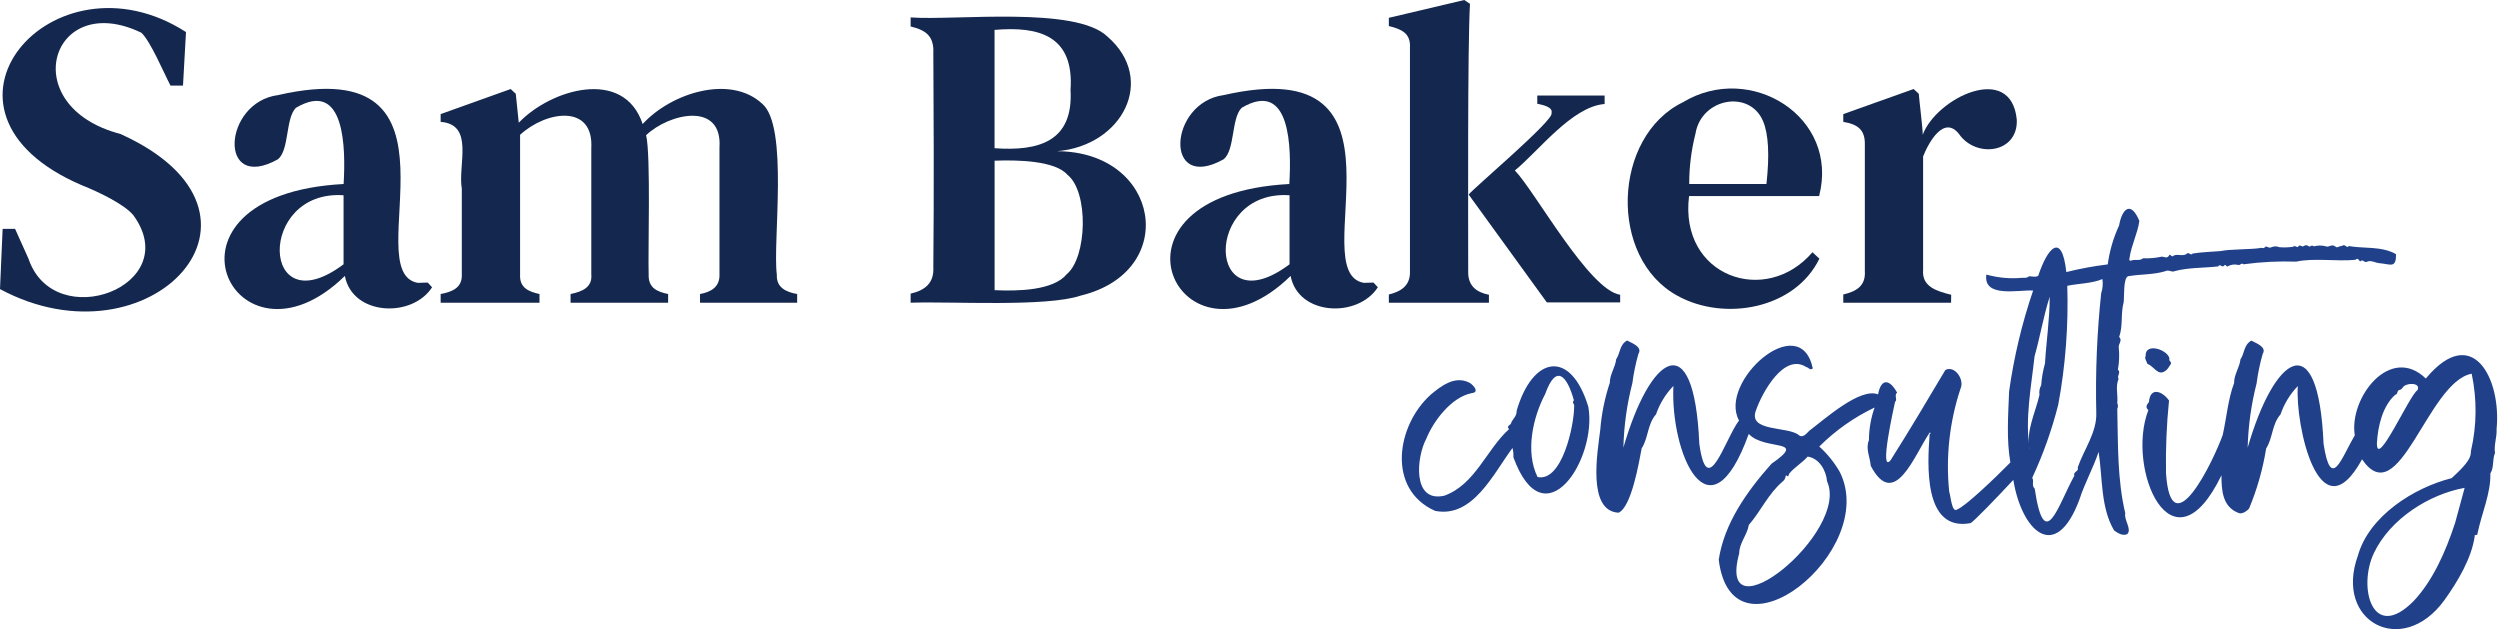 <?xml version="1.0" encoding="UTF-8"?> <svg xmlns="http://www.w3.org/2000/svg" width="151" height="38" viewBox="0 0 151 38" fill="none"><path d="M7.272 8.091C0.874 6.419 3.084 -0.655 8.537 1.977C9.085 2.474 9.908 4.431 10.299 5.172H11.053L11.234 1.936C3.201 -3.232 -5.483 6.734 4.952 11.193C5.98 11.601 7.543 12.355 8.067 13.016C11.152 17.297 3.269 20.213 1.72 15.624L0.912 13.825H0.158L0 17.461C9.051 22.324 17.927 12.9 7.272 8.091Z" fill="#14284F"></path><path d="M25.234 17.084C21.522 16.433 28.956 2.961 16.793 5.744C13.451 6.179 13.143 11.666 16.793 9.617C17.478 9.048 17.242 7.139 17.872 6.512C20.864 4.75 20.878 9 20.755 11.114C8.544 11.765 14.168 23.178 20.83 16.666C21.282 19.065 24.884 19.233 26.098 17.352L25.837 17.067L25.234 17.084ZM20.751 15.964C15.72 19.733 15.498 11.44 20.751 11.793V15.964Z" fill="#14284F"></path><path d="M46.921 16.587C46.66 14.637 47.651 7.639 46.037 6.265C44.104 4.479 40.526 5.62 38.816 7.492C37.681 4.065 33.26 5.391 31.334 7.413L31.153 5.665L30.844 5.377L26.615 6.892V7.361C28.671 7.519 27.643 9.963 27.893 11.399V16.563C27.935 17.379 27.314 17.629 26.615 17.759V18.284H32.585V17.759C31.955 17.622 31.372 17.396 31.413 16.587V8.143C33 6.683 35.868 6.265 35.714 8.952V16.563C35.793 17.372 35.138 17.619 34.463 17.759V18.284H40.355V17.759C39.669 17.615 39.155 17.382 39.179 16.587C39.131 15.271 39.316 9.339 39.025 8.167C40.42 6.837 43.651 6.111 43.456 8.924V16.563C43.49 17.345 42.921 17.643 42.281 17.759V18.284H48.148V17.759C47.504 17.643 46.88 17.386 46.921 16.587Z" fill="#14284F"></path><path d="M63.84 9.133C67.799 8.808 69.876 4.798 66.891 2.211C64.972 0.353 57.696 1.251 55.002 1.052V1.6C55.914 1.813 56.421 2.183 56.373 3.191C56.373 5.206 56.4 7.194 56.397 9.212C56.397 11.519 56.397 13.846 56.373 16.145C56.424 17.081 55.883 17.537 55.002 17.735V18.284C57.401 18.195 63.206 18.561 65.283 17.852C71.284 16.392 70.085 9.15 63.84 9.133ZM60.071 1.806C62.751 1.576 64.889 2.149 64.66 5.432C64.841 8.564 62.723 9.14 60.071 8.952V1.806ZM64.43 16.563C63.614 17.55 61.493 17.591 60.074 17.526V9.706C61.479 9.651 63.731 9.706 64.468 10.552C65.767 11.573 65.667 15.539 64.43 16.563Z" fill="#14284F"></path><path d="M82.374 17.084C78.659 16.433 86.096 2.961 73.913 5.744C70.575 6.179 70.266 11.666 73.913 9.617C74.598 9.048 74.365 7.139 74.996 6.512C77.988 4.75 78.001 9 77.875 11.114C65.667 11.765 71.291 23.178 77.954 16.666C78.406 19.065 82.008 19.233 83.221 17.352L82.961 17.067L82.374 17.084ZM77.888 15.964C72.857 19.733 72.638 11.44 77.888 11.793V15.964Z" fill="#14284F"></path><path d="M93.712 6.837C93.9 7.231 88.948 11.412 88.708 11.752L93.427 18.263H97.858V17.804C95.977 17.526 92.718 11.556 91.498 10.295C92.93 9.13 94.945 6.433 96.919 6.282V5.771H92.851V6.265C93.173 6.337 93.818 6.457 93.712 6.837Z" fill="#14284F"></path><path d="M89.931 17.804C89.198 17.663 88.653 17.273 88.68 16.395C88.68 13.705 88.636 2.707 88.787 0.233L88.444 0L83.886 1.076V1.573C84.64 1.758 85.212 2.001 85.161 2.875V16.378C85.198 17.256 84.609 17.612 83.886 17.787V18.284H89.931V17.804Z" fill="#14284F"></path><path d="M101.323 17.866C104.14 19.425 108.407 18.678 109.891 15.624L109.473 15.234C106.656 18.53 101.416 16.704 102.019 11.844H109.874C111.118 7.046 105.71 3.718 101.649 6.176C97.389 8.242 97.132 15.594 101.323 17.866ZM102.406 8.078C102.749 5.939 105.662 5.384 106.484 7.307C106.818 8.09 106.888 9.36 106.693 11.114H102.029C102.027 10.09 102.153 9.07 102.406 8.078Z" fill="#14284F"></path><path d="M117.852 17.804C117.03 17.595 116.06 17.341 116.156 16.293V9.445C116.498 8.588 117.413 6.943 118.322 8.091C119.35 9.579 121.9 9.257 121.814 7.228C121.471 3.712 116.944 5.929 116.132 8.143C116.156 7.954 115.902 5.867 115.895 5.665L115.583 5.377L111.334 6.892V7.361C112.173 7.502 112.657 7.81 112.636 8.732V16.378C112.694 17.273 112.122 17.602 111.334 17.787V18.284H117.845L117.852 17.804Z" fill="#14284F"></path><path d="M129.707 21.982C130.09 22.105 130.344 22.749 130.796 22.393C130.94 22.307 131.006 22.136 131.108 22.002C131.211 21.869 130.964 21.803 131.036 21.66C130.94 21.115 129.546 20.659 129.597 21.505C129.511 21.653 129.655 21.807 129.707 21.982Z" fill="#20418A"></path><path d="M95.939 24.586C94.887 21.077 92.577 21.474 91.604 24.812C91.635 25.1 91.364 25.323 91.282 25.518C91.282 25.686 90.939 25.714 91.148 25.919C89.791 27.133 89.105 29.268 87.238 29.939C85.274 30.385 85.555 27.582 86.155 26.485C86.559 25.481 87.632 23.993 88.896 23.743C89.452 23.692 88.872 23.123 88.663 23.075C87.834 22.708 87.029 23.322 86.422 23.832C84.349 25.683 83.739 29.549 86.683 30.858C88.968 31.307 90.202 28.599 91.357 27.057C91.401 27.241 91.419 27.43 91.409 27.619C93.263 32.709 96.474 27.743 95.939 24.586ZM95.079 24.538C95.079 25.717 94.342 29.127 92.868 28.812C92.108 27.273 92.601 25.176 93.328 23.801C93.996 21.92 94.661 22.722 95.065 24.182C94.911 24.316 95.117 24.408 95.079 24.538Z" fill="#20418A"></path><path d="M128.545 16.683C129.295 16.556 130.08 16.598 130.793 16.378C130.999 16.269 131.156 16.467 131.345 16.378C132.198 16.149 133.096 16.193 133.987 16.09C134.076 15.895 134.22 16.193 134.33 16.049C134.44 15.905 134.47 16.155 134.553 16.087C134.745 15.979 134.972 15.948 135.187 16.001C135.31 16.046 135.389 15.844 135.505 15.964C136.56 15.82 137.625 15.766 138.689 15.803C139.745 15.569 141.119 15.803 142.267 15.693C142.466 15.501 142.497 15.851 142.579 15.775C142.73 15.631 142.802 15.892 142.953 15.813C143.213 15.683 143.501 15.902 143.772 15.902C144.385 15.96 144.735 16.221 144.718 15.35C143.854 14.85 142.685 15.024 141.873 14.86C141.743 15.028 141.654 14.733 141.503 14.829C141.427 14.877 141.308 14.86 141.208 14.925C141.109 14.99 141.016 14.809 140.865 14.822C140.715 14.836 140.615 14.935 140.495 14.881C140.253 14.813 139.997 14.813 139.755 14.881C139.628 14.764 139.512 14.915 139.488 14.898C139.371 14.819 139.279 14.771 139.145 14.864C139.011 14.956 138.915 14.709 138.802 14.905C138.758 14.987 138.638 14.788 138.497 14.905C138.223 14.946 137.944 14.954 137.668 14.929C137.519 14.867 137.351 14.867 137.202 14.929C137.034 15.035 136.887 14.809 136.801 14.929C136.715 15.049 136.609 14.929 136.51 14.983C135.954 15.072 134.652 15.045 134.131 15.165C133.648 15.206 132.986 15.223 132.442 15.312C132.318 15.47 132.198 15.206 132.099 15.312C131.873 15.518 131.52 15.312 131.29 15.439C131.163 15.583 131.081 15.295 131.023 15.415C130.892 15.662 130.711 15.484 130.557 15.504C130.19 15.583 129.814 15.615 129.439 15.6C129.241 15.772 128.987 15.652 128.771 15.727C128.617 15.778 128.589 15.727 128.624 15.587C128.723 14.829 129.124 14.075 129.217 13.342C128.703 12.105 128.171 12.602 127.993 13.619C127.647 14.364 127.416 15.157 127.308 15.97C126.465 16.072 125.629 16.226 124.806 16.433C124.532 13.938 123.654 15.004 123.109 16.659C122.911 16.776 122.678 16.659 122.534 16.697C122.397 16.814 122.263 16.776 122.129 16.779C121.406 16.847 120.676 16.78 119.977 16.584C119.765 18.016 121.951 17.492 122.801 17.55C122.126 19.526 121.641 21.562 121.351 23.63C121.296 25.042 121.183 26.564 121.427 27.931C120.44 28.939 118.685 30.597 118.226 30.762C117.883 31.036 117.825 29.926 117.732 29.7C117.517 27.596 117.751 25.472 118.418 23.466C118.668 22.945 118.075 22.047 117.499 22.348C116.413 24.178 115.323 26.012 114.189 27.801C113.483 28.634 114.391 24.603 114.459 24.281C114.634 24.124 114.384 23.87 114.586 23.716C114.148 22.914 113.627 22.808 113.435 23.819C112.348 23.39 110.21 25.32 109.284 26.015C109.113 26.183 108.873 26.499 108.63 26.265C107.944 25.738 105.545 26.094 106.066 24.771C106.436 23.712 107.752 21.306 109.092 22.167C109.243 22.191 109.332 22.4 109.493 22.249C108.719 18.63 103.753 23.075 105.038 25.398C104.178 26.526 103.119 30.309 102.639 26.804C102.32 19.466 99.637 21.533 98.054 27.033C98.084 25.72 98.266 24.415 98.595 23.143C98.672 22.543 98.794 21.95 98.962 21.368C99.216 20.953 98.595 20.738 98.276 20.566C97.81 20.827 97.869 21.331 97.618 21.697C97.564 22.194 97.228 22.616 97.231 23.126C96.925 24.047 96.732 25 96.655 25.967C96.498 27.273 95.843 30.865 97.762 30.968C98.537 30.625 98.986 27.979 99.157 27.081C99.565 26.451 99.5 25.618 100.024 25.025C100.245 24.384 100.603 23.799 101.073 23.311C100.881 27.338 103.225 32.849 105.624 26.211C106.611 27.259 109.247 26.454 106.995 28.013C105.508 29.686 104.144 31.615 103.811 33.805C104.62 40.42 113.537 33.271 111.118 28.497C110.789 27.927 110.373 27.412 109.884 26.971C110.856 26.002 111.986 25.204 113.226 24.614C113.002 25.247 112.886 25.913 112.883 26.584C112.667 27.119 112.955 27.612 112.993 28.137C114.425 30.855 115.635 27.472 116.55 26.132C116.649 26.132 116.598 26.211 116.55 26.221C116.416 28.044 116.163 32.123 119.014 31.598C119.209 31.519 120.573 30.087 121.605 28.987C122.098 32.04 124.144 34.079 125.601 30.162C125.913 29.189 126.43 28.27 126.756 27.294C127.003 28.874 126.869 30.656 127.695 32.044C127.942 32.215 128.216 32.386 128.487 32.26C128.781 31.958 128.271 31.399 128.367 31.002C127.877 28.945 127.935 26.804 127.883 24.696C127.909 24.642 127.923 24.584 127.923 24.525C127.923 24.465 127.909 24.407 127.883 24.353C127.935 23.866 127.763 23.325 127.962 22.89C127.839 22.712 128.127 22.503 127.921 22.328C128.002 21.886 128.019 21.435 127.973 20.988C127.938 20.768 128.219 20.57 127.997 20.35C128.24 19.685 128.079 18.949 128.271 18.25C128.315 17.927 128.233 16.776 128.545 16.683ZM110.354 29.069C111.755 32.153 103.612 38.696 105.048 33.421C105.048 32.804 105.535 32.301 105.628 31.708C106.344 30.885 106.8 29.833 107.66 29.093C107.715 29.053 107.761 29.002 107.795 28.943C107.829 28.884 107.849 28.818 107.855 28.75C107.9 28.599 107.975 28.959 108.071 28.606C108.393 28.212 108.846 27.962 109.185 27.578C109.86 27.681 110.292 28.373 110.354 29.069ZM122.582 27.112C122.307 25.279 122.688 23.342 122.887 21.522C123.229 20.32 123.418 19.123 123.802 17.924C123.802 19.295 123.596 20.604 123.517 21.954C123.395 22.383 123.319 22.823 123.288 23.267C123.189 23.444 123.153 23.649 123.185 23.849C122.942 24.915 122.349 26.06 122.589 27.112H122.582ZM126.914 17.684C126.658 20.085 126.558 22.501 126.615 24.915C126.667 26.101 125.868 27.143 125.491 28.243C125.594 28.473 125.186 28.497 125.293 28.73C124.302 30.508 123.493 33.528 122.894 29.504C122.664 29.319 122.918 28.99 122.702 28.819C122.717 28.833 122.731 28.849 122.743 28.867C123.406 27.443 123.934 25.961 124.319 24.439C124.757 22.073 124.939 19.667 124.864 17.262C125.55 17.119 126.362 17.125 126.986 16.855C127.026 17.133 127.004 17.416 126.92 17.684H126.914Z" fill="#20418A"></path><path d="M150.794 25.919C151.092 22.886 149.341 19.463 146.52 22.862C144.354 20.772 141.866 24.052 142.229 26.29C141.424 27.66 140.79 29.717 140.344 26.81C140.026 19.473 137.346 21.54 135.759 27.04C135.793 25.727 135.974 24.422 136.3 23.15C136.377 22.55 136.5 21.956 136.667 21.375C136.921 20.96 136.3 20.744 135.982 20.573C135.516 20.834 135.577 21.337 135.324 21.704C135.269 22.201 134.933 22.622 134.94 23.133C134.58 24.082 134.481 25.241 134.254 26.265C133.696 27.839 131.132 33.151 130.827 28.582C130.801 27.117 130.862 25.651 131.009 24.192C130.635 23.651 129.871 23.318 129.796 24.285C129.707 24.394 129.535 24.593 129.762 24.768C128.391 28.281 131.18 34.881 134.176 28.709C134.176 29.614 134.237 30.615 135.204 30.981C135.403 31.081 135.725 30.868 135.848 30.707C136.331 29.545 136.676 28.33 136.876 27.088C137.281 26.457 137.219 25.625 137.743 25.032C137.962 24.391 138.318 23.806 138.789 23.318C138.614 25.625 140.087 32.448 142.668 27.743C144.92 31.046 146.609 23.085 149.289 22.571C149.616 24.111 149.601 25.705 149.245 27.239C149.245 27.581 149.169 27.89 148.08 28.88C145.794 29.456 143.083 31.17 142.414 33.569C140.975 37.558 145.091 39.738 147.627 36.269C148.429 35.156 149.289 33.719 149.474 32.38C149.433 32.249 149.646 32.38 149.639 32.236C149.879 31.04 150.458 29.778 150.417 28.596C150.657 28.219 150.523 27.756 150.698 27.362C150.622 26.882 150.821 26.41 150.794 25.919ZM146.013 23.568C145.53 23.863 143.525 28.414 143.566 26.749C143.628 25.721 143.909 24.524 144.676 23.839C144.837 23.839 144.759 23.582 144.933 23.551C145.108 23.52 145.108 23.37 145.218 23.315C145.454 23.119 146.229 23.119 146.016 23.568H146.013ZM148.275 31.622C147.723 33.298 146.952 35.066 145.78 36.307C143.295 38.819 142.401 35.478 143.381 33.411C144.361 31.345 146.712 29.854 148.864 29.466C148.676 30.19 148.467 30.902 148.278 31.622H148.275Z" fill="#20418A"></path></svg> 